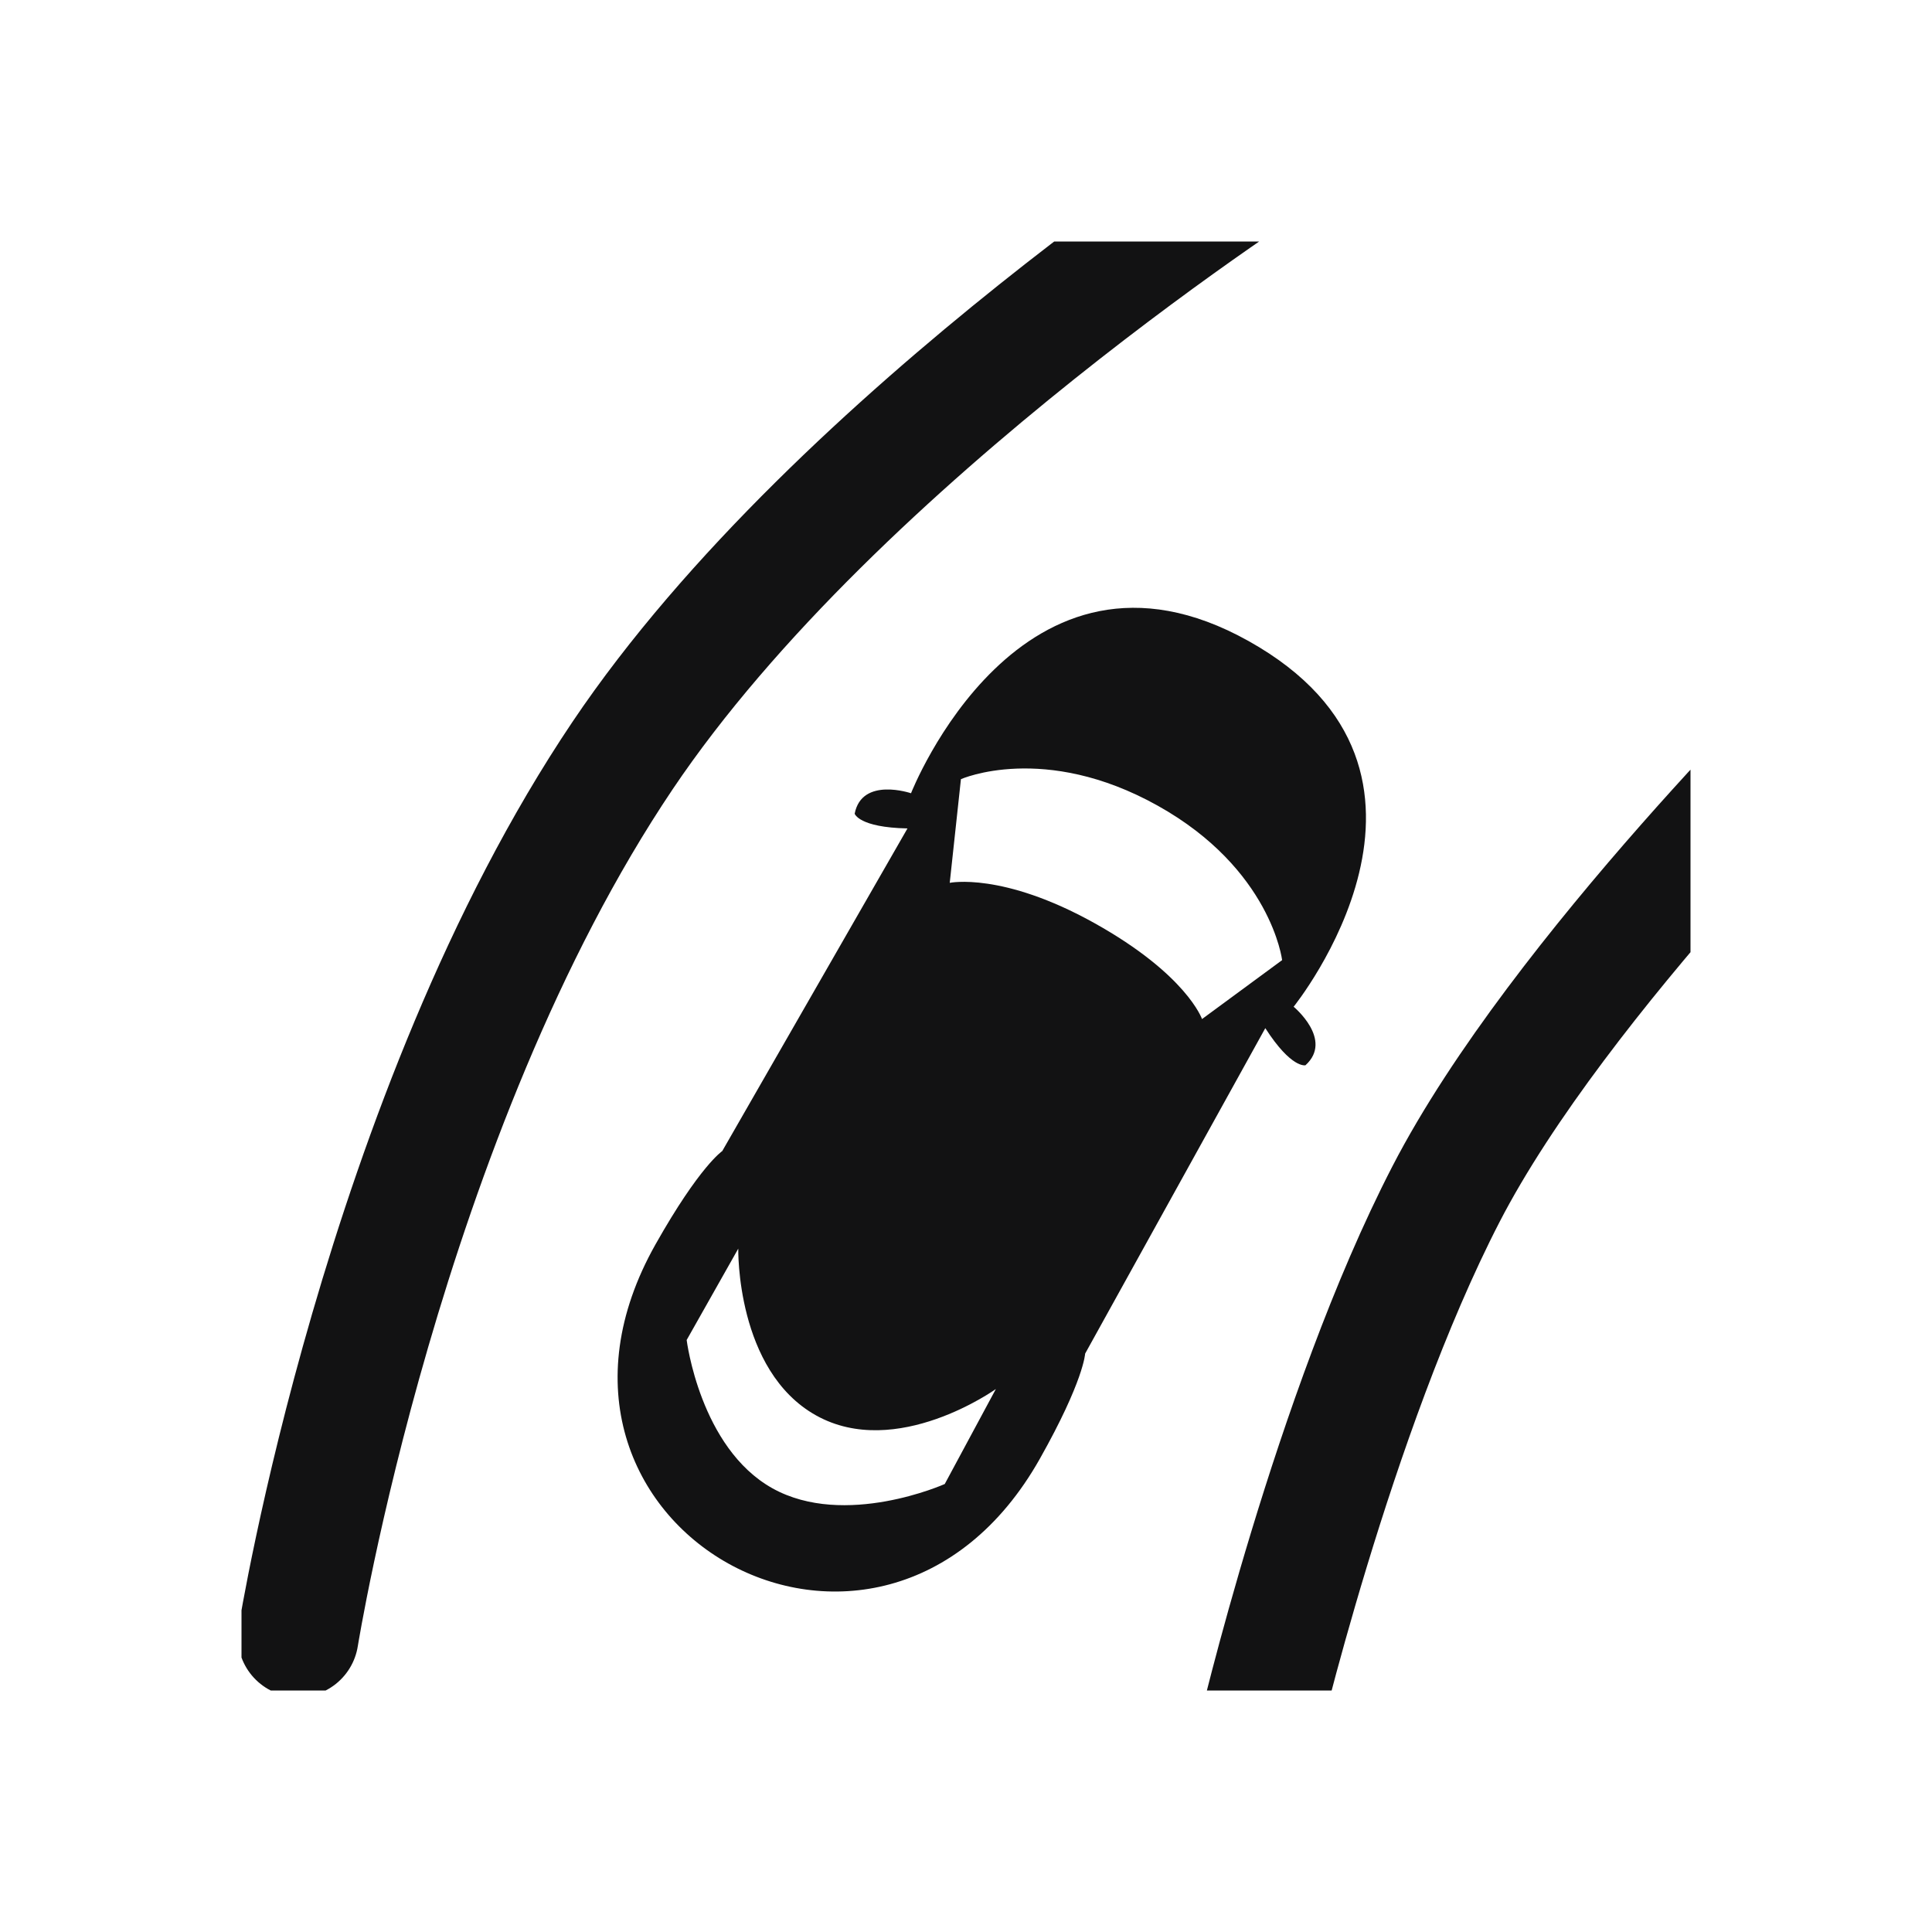 <svg width="24" height="24" viewBox="0 0 24 24" fill="none" xmlns="http://www.w3.org/2000/svg">
<g clip-path="url(#clip0_894_6075)">
<path d="M16.07 12.506C16.07 12.506 18.426 9.591 15.508 7.962C12.678 6.383 11.317 9.854 11.317 9.854C11.317 9.854 10.707 9.646 10.617 10.108C10.617 10.108 10.668 10.279 11.273 10.291L8.972 14.299C8.972 14.299 8.691 14.486 8.143 15.458C6.164 18.967 10.938 21.631 12.917 18.122C13.465 17.15 13.48 16.815 13.48 16.815L15.718 12.772C16.044 13.279 16.217 13.233 16.217 13.233C16.567 12.916 16.07 12.506 16.07 12.506ZM9.595 18.488C8.695 17.985 8.53 16.646 8.53 16.646L9.171 15.511C9.171 15.511 9.14 17.026 10.138 17.583C11.136 18.14 12.371 17.255 12.371 17.255L11.736 18.435C11.736 18.435 10.495 18.99 9.595 18.488ZM14.932 12.659C14.932 12.659 14.742 12.107 13.597 11.468C12.451 10.829 11.798 10.967 11.798 10.967L11.937 9.679C11.937 9.679 12.969 9.22 14.381 10.008C15.791 10.795 15.927 11.927 15.927 11.927L14.932 12.659Z" fill="#121213"/>
<path d="M16.014 1.848C16.014 1.848 10.415 5.398 7.733 9.387C4.747 13.828 3.704 20.332 3.704 20.332" stroke="#121213" stroke-width="1.5" stroke-linecap="round"/>
<path d="M22.877 8.689C22.877 8.689 19.363 12.12 17.962 14.835C16.561 17.549 15.614 21.611 15.614 21.611" stroke="#121213" stroke-width="1.5" stroke-linecap="round"/>
</g>
<defs>
<clipPath id="clip0_894_6075">
<rect width="18" height="18" fill="white" transform="translate(3 3)"/>
</clipPath>
</defs>
</svg>
